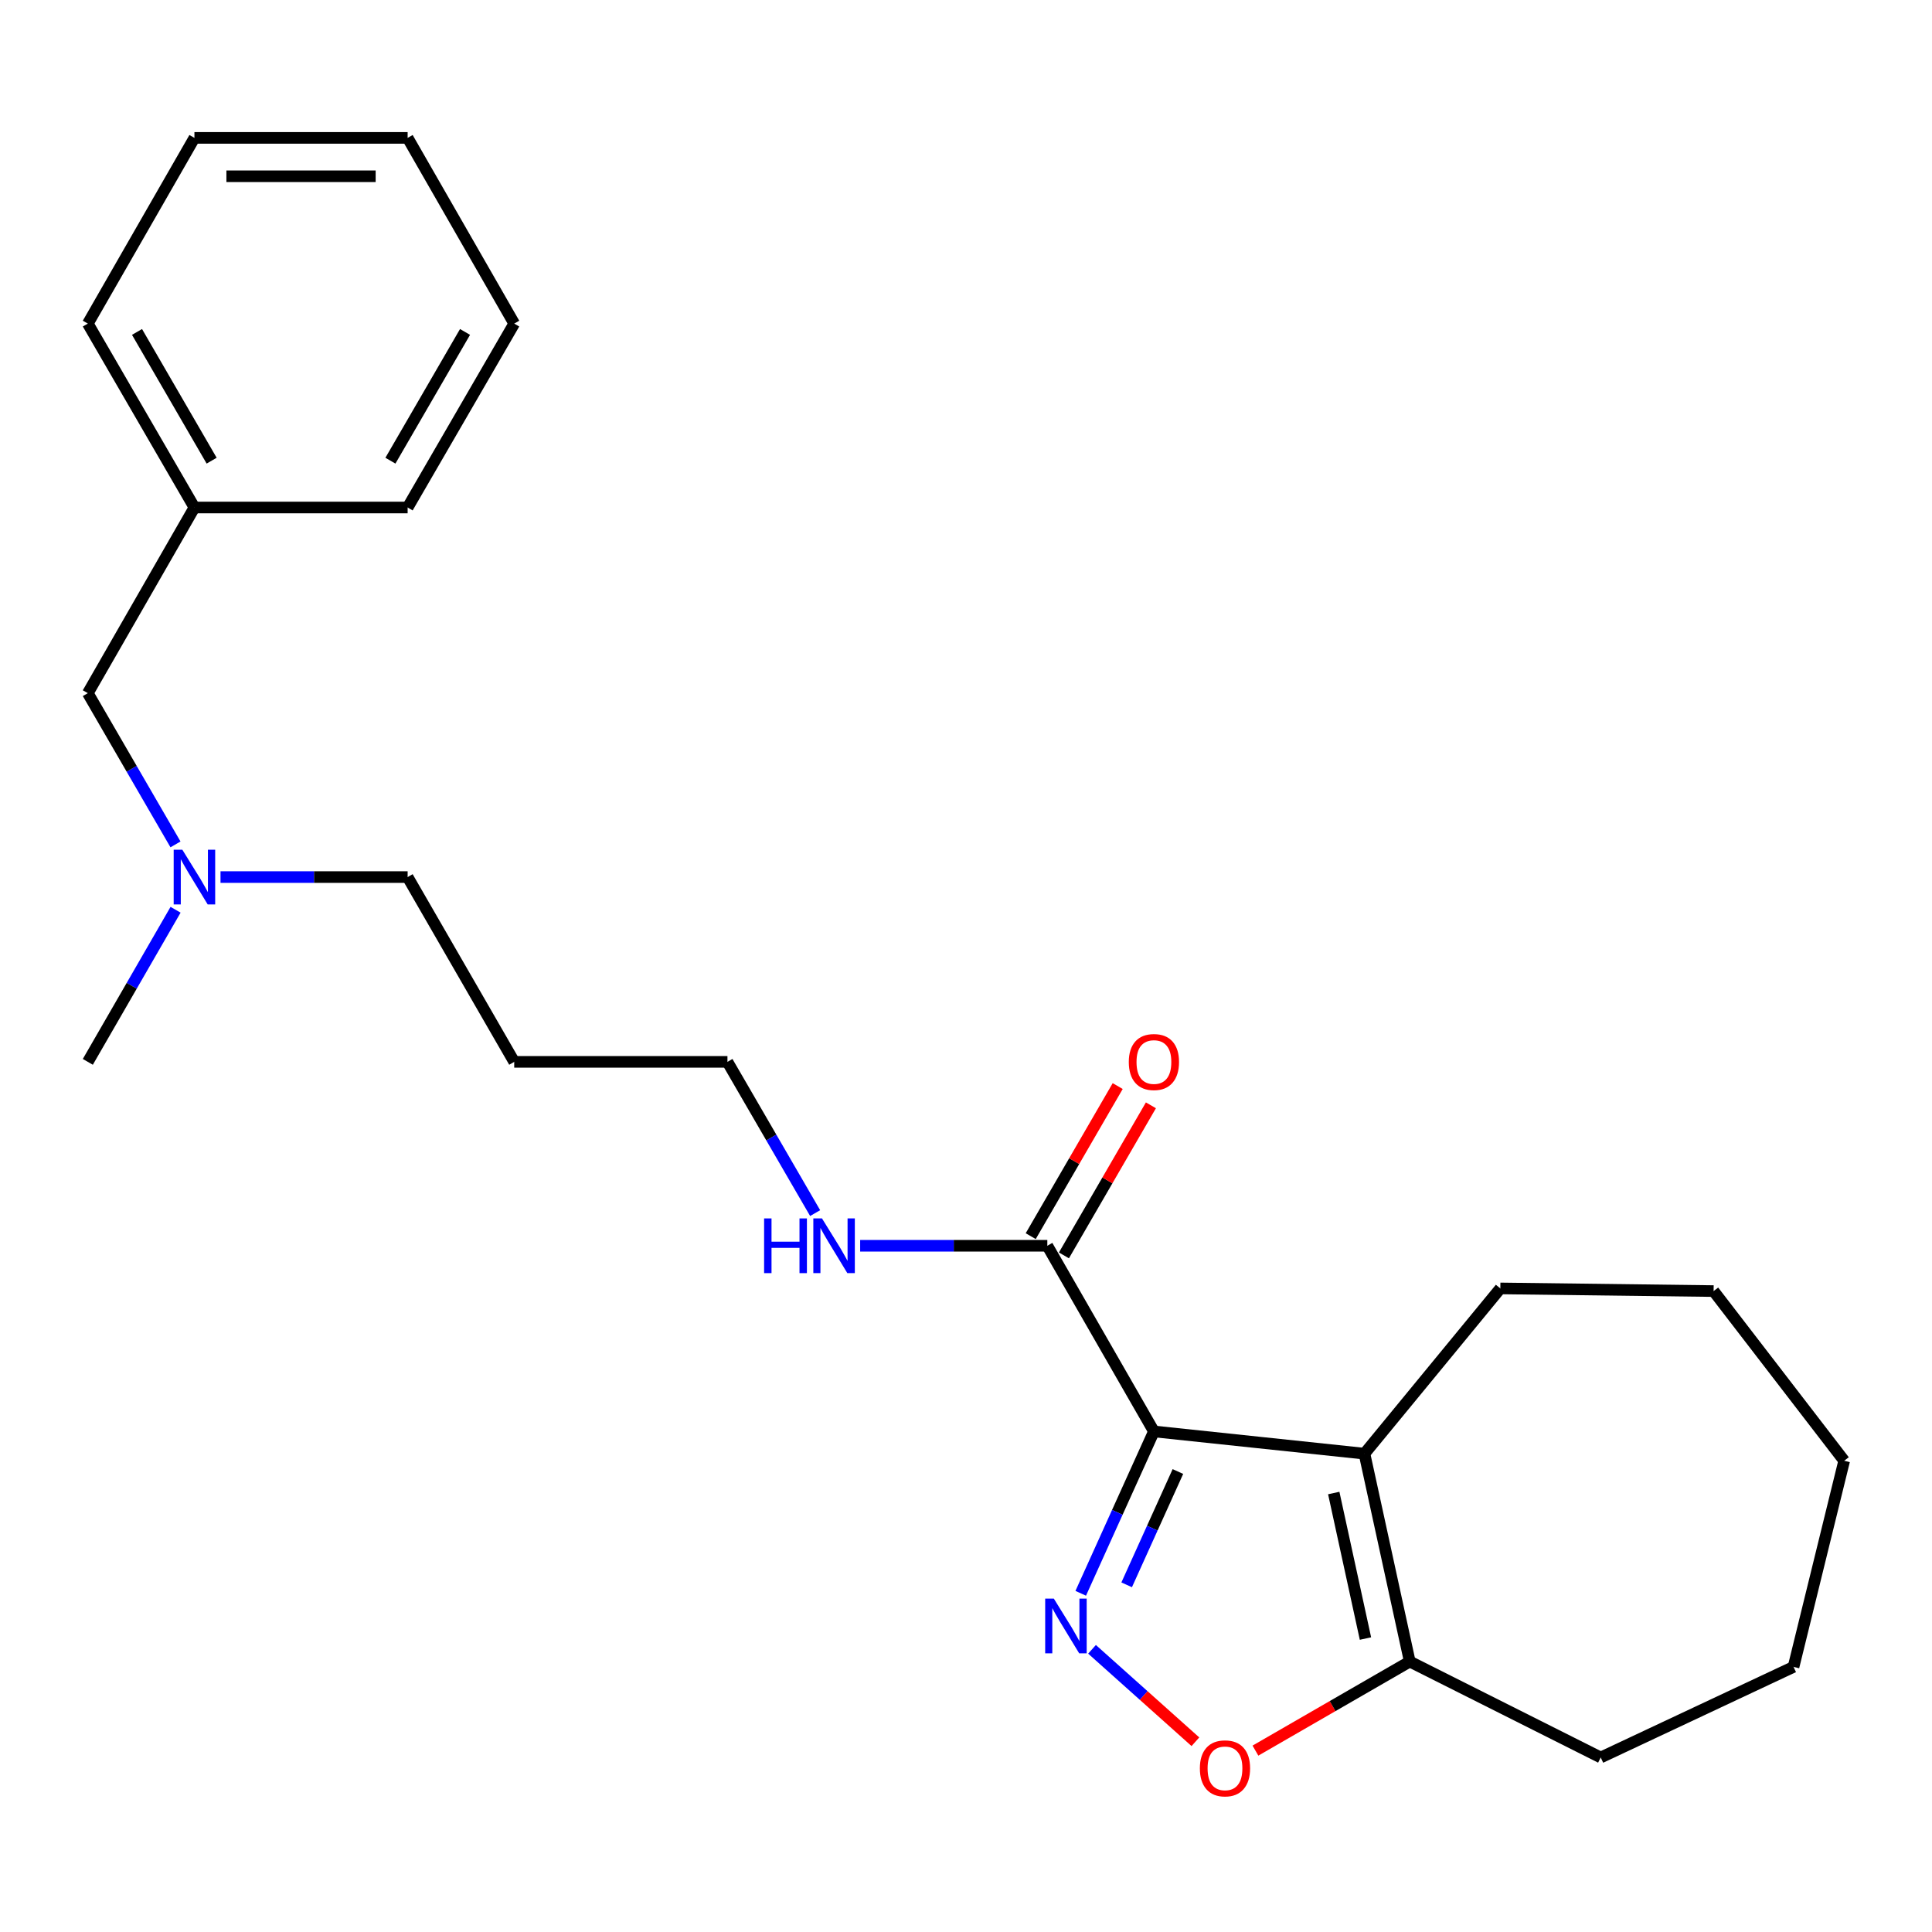 <?xml version='1.0' encoding='iso-8859-1'?>
<svg version='1.1' baseProfile='full'
              xmlns='http://www.w3.org/2000/svg'
                      xmlns:rdkit='http://www.rdkit.org/xml'
                      xmlns:xlink='http://www.w3.org/1999/xlink'
                  xml:space='preserve'
width='1000px' height='1000px' viewBox='0 0 1000 1000'>
<!-- END OF HEADER -->
<rect style='opacity:1.0;fill:#FFFFFF;stroke:none' width='1000' height='1000' x='0' y='0'> </rect>
<path class='bond-0' d='M 597.264,740.904 L 578.322,782.796' style='fill:none;fill-rule:evenodd;stroke:#000000;stroke-width:6px;stroke-linecap:butt;stroke-linejoin:miter;stroke-opacity:1' />
<path class='bond-0' d='M 578.322,782.796 L 559.38,824.688' style='fill:none;fill-rule:evenodd;stroke:#0000FF;stroke-width:6px;stroke-linecap:butt;stroke-linejoin:miter;stroke-opacity:1' />
<path class='bond-0' d='M 609.682,761.656 L 596.423,790.98' style='fill:none;fill-rule:evenodd;stroke:#000000;stroke-width:6px;stroke-linecap:butt;stroke-linejoin:miter;stroke-opacity:1' />
<path class='bond-0' d='M 596.423,790.98 L 583.163,820.305' style='fill:none;fill-rule:evenodd;stroke:#0000FF;stroke-width:6px;stroke-linecap:butt;stroke-linejoin:miter;stroke-opacity:1' />
<path class='bond-1' d='M 597.264,740.904 L 706.237,752.415' style='fill:none;fill-rule:evenodd;stroke:#000000;stroke-width:6px;stroke-linecap:butt;stroke-linejoin:miter;stroke-opacity:1' />
<path class='bond-4' d='M 597.264,740.904 L 542.093,644.81' style='fill:none;fill-rule:evenodd;stroke:#000000;stroke-width:6px;stroke-linecap:butt;stroke-linejoin:miter;stroke-opacity:1' />
<path class='bond-2' d='M 565.228,853.682 L 591.984,877.604' style='fill:none;fill-rule:evenodd;stroke:#0000FF;stroke-width:6px;stroke-linecap:butt;stroke-linejoin:miter;stroke-opacity:1' />
<path class='bond-2' d='M 591.984,877.604 L 618.74,901.526' style='fill:none;fill-rule:evenodd;stroke:#FF0000;stroke-width:6px;stroke-linecap:butt;stroke-linejoin:miter;stroke-opacity:1' />
<path class='bond-3' d='M 706.237,752.415 L 729.69,860.02' style='fill:none;fill-rule:evenodd;stroke:#000000;stroke-width:6px;stroke-linecap:butt;stroke-linejoin:miter;stroke-opacity:1' />
<path class='bond-3' d='M 690.345,772.786 L 706.762,848.109' style='fill:none;fill-rule:evenodd;stroke:#000000;stroke-width:6px;stroke-linecap:butt;stroke-linejoin:miter;stroke-opacity:1' />
<path class='bond-9' d='M 706.237,752.415 L 776.572,666.883' style='fill:none;fill-rule:evenodd;stroke:#000000;stroke-width:6px;stroke-linecap:butt;stroke-linejoin:miter;stroke-opacity:1' />
<path class='bond-24' d='M 649.809,906.118 L 689.749,883.069' style='fill:none;fill-rule:evenodd;stroke:#FF0000;stroke-width:6px;stroke-linecap:butt;stroke-linejoin:miter;stroke-opacity:1' />
<path class='bond-24' d='M 689.749,883.069 L 729.69,860.02' style='fill:none;fill-rule:evenodd;stroke:#000000;stroke-width:6px;stroke-linecap:butt;stroke-linejoin:miter;stroke-opacity:1' />
<path class='bond-12' d='M 729.69,860.02 L 828.532,909.672' style='fill:none;fill-rule:evenodd;stroke:#000000;stroke-width:6px;stroke-linecap:butt;stroke-linejoin:miter;stroke-opacity:1' />
<path class='bond-5' d='M 550.687,649.791 L 573.198,610.951' style='fill:none;fill-rule:evenodd;stroke:#000000;stroke-width:6px;stroke-linecap:butt;stroke-linejoin:miter;stroke-opacity:1' />
<path class='bond-5' d='M 573.198,610.951 L 595.709,572.112' style='fill:none;fill-rule:evenodd;stroke:#FF0000;stroke-width:6px;stroke-linecap:butt;stroke-linejoin:miter;stroke-opacity:1' />
<path class='bond-5' d='M 533.499,639.829 L 556.01,600.99' style='fill:none;fill-rule:evenodd;stroke:#000000;stroke-width:6px;stroke-linecap:butt;stroke-linejoin:miter;stroke-opacity:1' />
<path class='bond-5' d='M 556.01,600.99 L 578.521,562.15' style='fill:none;fill-rule:evenodd;stroke:#FF0000;stroke-width:6px;stroke-linecap:butt;stroke-linejoin:miter;stroke-opacity:1' />
<path class='bond-6' d='M 542.093,644.81 L 493.655,644.81' style='fill:none;fill-rule:evenodd;stroke:#000000;stroke-width:6px;stroke-linecap:butt;stroke-linejoin:miter;stroke-opacity:1' />
<path class='bond-6' d='M 493.655,644.81 L 445.217,644.81' style='fill:none;fill-rule:evenodd;stroke:#0000FF;stroke-width:6px;stroke-linecap:butt;stroke-linejoin:miter;stroke-opacity:1' />
<path class='bond-14' d='M 421.912,627.899 L 399.219,588.76' style='fill:none;fill-rule:evenodd;stroke:#0000FF;stroke-width:6px;stroke-linecap:butt;stroke-linejoin:miter;stroke-opacity:1' />
<path class='bond-14' d='M 399.219,588.76 L 376.525,549.621' style='fill:none;fill-rule:evenodd;stroke:#000000;stroke-width:6px;stroke-linecap:butt;stroke-linejoin:miter;stroke-opacity:1' />
<path class='bond-7' d='M 114.135,453.968 L 162.563,453.968' style='fill:none;fill-rule:evenodd;stroke:#0000FF;stroke-width:6px;stroke-linecap:butt;stroke-linejoin:miter;stroke-opacity:1' />
<path class='bond-7' d='M 162.563,453.968 L 210.99,453.968' style='fill:none;fill-rule:evenodd;stroke:#000000;stroke-width:6px;stroke-linecap:butt;stroke-linejoin:miter;stroke-opacity:1' />
<path class='bond-8' d='M 90.833,437.058 L 68.144,397.918' style='fill:none;fill-rule:evenodd;stroke:#0000FF;stroke-width:6px;stroke-linecap:butt;stroke-linejoin:miter;stroke-opacity:1' />
<path class='bond-8' d='M 68.144,397.918 L 45.455,358.779' style='fill:none;fill-rule:evenodd;stroke:#000000;stroke-width:6px;stroke-linecap:butt;stroke-linejoin:miter;stroke-opacity:1' />
<path class='bond-15' d='M 90.875,470.889 L 68.165,510.255' style='fill:none;fill-rule:evenodd;stroke:#0000FF;stroke-width:6px;stroke-linecap:butt;stroke-linejoin:miter;stroke-opacity:1' />
<path class='bond-15' d='M 68.165,510.255 L 45.455,549.621' style='fill:none;fill-rule:evenodd;stroke:#000000;stroke-width:6px;stroke-linecap:butt;stroke-linejoin:miter;stroke-opacity:1' />
<path class='bond-10' d='M 45.455,358.779 L 100.637,262.685' style='fill:none;fill-rule:evenodd;stroke:#000000;stroke-width:6px;stroke-linecap:butt;stroke-linejoin:miter;stroke-opacity:1' />
<path class='bond-18' d='M 776.572,666.883 L 886.958,668.262' style='fill:none;fill-rule:evenodd;stroke:#000000;stroke-width:6px;stroke-linecap:butt;stroke-linejoin:miter;stroke-opacity:1' />
<path class='bond-16' d='M 100.637,262.685 L 45.455,167.496' style='fill:none;fill-rule:evenodd;stroke:#000000;stroke-width:6px;stroke-linecap:butt;stroke-linejoin:miter;stroke-opacity:1' />
<path class='bond-16' d='M 109.546,238.444 L 70.918,171.811' style='fill:none;fill-rule:evenodd;stroke:#000000;stroke-width:6px;stroke-linecap:butt;stroke-linejoin:miter;stroke-opacity:1' />
<path class='bond-17' d='M 100.637,262.685 L 210.99,262.685' style='fill:none;fill-rule:evenodd;stroke:#000000;stroke-width:6px;stroke-linecap:butt;stroke-linejoin:miter;stroke-opacity:1' />
<path class='bond-11' d='M 266.161,549.621 L 376.525,549.621' style='fill:none;fill-rule:evenodd;stroke:#000000;stroke-width:6px;stroke-linecap:butt;stroke-linejoin:miter;stroke-opacity:1' />
<path class='bond-13' d='M 266.161,549.621 L 210.99,453.968' style='fill:none;fill-rule:evenodd;stroke:#000000;stroke-width:6px;stroke-linecap:butt;stroke-linejoin:miter;stroke-opacity:1' />
<path class='bond-19' d='M 828.532,909.672 L 928.334,862.779' style='fill:none;fill-rule:evenodd;stroke:#000000;stroke-width:6px;stroke-linecap:butt;stroke-linejoin:miter;stroke-opacity:1' />
<path class='bond-21' d='M 45.455,167.496 L 100.637,71.369' style='fill:none;fill-rule:evenodd;stroke:#000000;stroke-width:6px;stroke-linecap:butt;stroke-linejoin:miter;stroke-opacity:1' />
<path class='bond-20' d='M 210.99,262.685 L 266.161,167.496' style='fill:none;fill-rule:evenodd;stroke:#000000;stroke-width:6px;stroke-linecap:butt;stroke-linejoin:miter;stroke-opacity:1' />
<path class='bond-20' d='M 202.078,238.445 L 240.698,171.813' style='fill:none;fill-rule:evenodd;stroke:#000000;stroke-width:6px;stroke-linecap:butt;stroke-linejoin:miter;stroke-opacity:1' />
<path class='bond-22' d='M 886.958,668.262 L 954.545,756.09' style='fill:none;fill-rule:evenodd;stroke:#000000;stroke-width:6px;stroke-linecap:butt;stroke-linejoin:miter;stroke-opacity:1' />
<path class='bond-25' d='M 928.334,862.779 L 954.545,756.09' style='fill:none;fill-rule:evenodd;stroke:#000000;stroke-width:6px;stroke-linecap:butt;stroke-linejoin:miter;stroke-opacity:1' />
<path class='bond-23' d='M 266.161,167.496 L 210.99,71.369' style='fill:none;fill-rule:evenodd;stroke:#000000;stroke-width:6px;stroke-linecap:butt;stroke-linejoin:miter;stroke-opacity:1' />
<path class='bond-26' d='M 100.637,71.369 L 210.99,71.369' style='fill:none;fill-rule:evenodd;stroke:#000000;stroke-width:6px;stroke-linecap:butt;stroke-linejoin:miter;stroke-opacity:1' />
<path class='bond-26' d='M 117.19,91.235 L 194.437,91.235' style='fill:none;fill-rule:evenodd;stroke:#000000;stroke-width:6px;stroke-linecap:butt;stroke-linejoin:miter;stroke-opacity:1' />
<path  class='atom-1' d='M 545.468 827.451
L 554.748 842.451
Q 555.668 843.931, 557.148 846.611
Q 558.628 849.291, 558.708 849.451
L 558.708 827.451
L 562.468 827.451
L 562.468 855.771
L 558.588 855.771
L 548.628 839.371
Q 547.468 837.451, 546.228 835.251
Q 545.028 833.051, 544.668 832.371
L 544.668 855.771
L 540.988 855.771
L 540.988 827.451
L 545.468 827.451
' fill='#0000FF'/>
<path  class='atom-3' d='M 621.048 915.293
Q 621.048 908.493, 624.408 904.693
Q 627.768 900.893, 634.048 900.893
Q 640.328 900.893, 643.688 904.693
Q 647.048 908.493, 647.048 915.293
Q 647.048 922.173, 643.648 926.093
Q 640.248 929.973, 634.048 929.973
Q 627.808 929.973, 624.408 926.093
Q 621.048 922.213, 621.048 915.293
M 634.048 926.773
Q 638.368 926.773, 640.688 923.893
Q 643.048 920.973, 643.048 915.293
Q 643.048 909.733, 640.688 906.933
Q 638.368 904.093, 634.048 904.093
Q 629.728 904.093, 627.368 906.893
Q 625.048 909.693, 625.048 915.293
Q 625.048 921.013, 627.368 923.893
Q 629.728 926.773, 634.048 926.773
' fill='#FF0000'/>
<path  class='atom-6' d='M 584.264 549.701
Q 584.264 542.901, 587.624 539.101
Q 590.984 535.301, 597.264 535.301
Q 603.544 535.301, 606.904 539.101
Q 610.264 542.901, 610.264 549.701
Q 610.264 556.581, 606.864 560.501
Q 603.464 564.381, 597.264 564.381
Q 591.024 564.381, 587.624 560.501
Q 584.264 556.621, 584.264 549.701
M 597.264 561.181
Q 601.584 561.181, 603.904 558.301
Q 606.264 555.381, 606.264 549.701
Q 606.264 544.141, 603.904 541.341
Q 601.584 538.501, 597.264 538.501
Q 592.944 538.501, 590.584 541.301
Q 588.264 544.101, 588.264 549.701
Q 588.264 555.421, 590.584 558.301
Q 592.944 561.181, 597.264 561.181
' fill='#FF0000'/>
<path  class='atom-7' d='M 395.498 630.65
L 399.338 630.65
L 399.338 642.69
L 413.818 642.69
L 413.818 630.65
L 417.658 630.65
L 417.658 658.97
L 413.818 658.97
L 413.818 645.89
L 399.338 645.89
L 399.338 658.97
L 395.498 658.97
L 395.498 630.65
' fill='#0000FF'/>
<path  class='atom-7' d='M 425.458 630.65
L 434.738 645.65
Q 435.658 647.13, 437.138 649.81
Q 438.618 652.49, 438.698 652.65
L 438.698 630.65
L 442.458 630.65
L 442.458 658.97
L 438.578 658.97
L 428.618 642.57
Q 427.458 640.65, 426.218 638.45
Q 425.018 636.25, 424.658 635.57
L 424.658 658.97
L 420.978 658.97
L 420.978 630.65
L 425.458 630.65
' fill='#0000FF'/>
<path  class='atom-8' d='M 94.377 439.808
L 103.657 454.808
Q 104.577 456.288, 106.057 458.968
Q 107.537 461.648, 107.617 461.808
L 107.617 439.808
L 111.377 439.808
L 111.377 468.128
L 107.497 468.128
L 97.537 451.728
Q 96.377 449.808, 95.137 447.608
Q 93.937 445.408, 93.577 444.728
L 93.577 468.128
L 89.897 468.128
L 89.897 439.808
L 94.377 439.808
' fill='#0000FF'/>
</svg>
